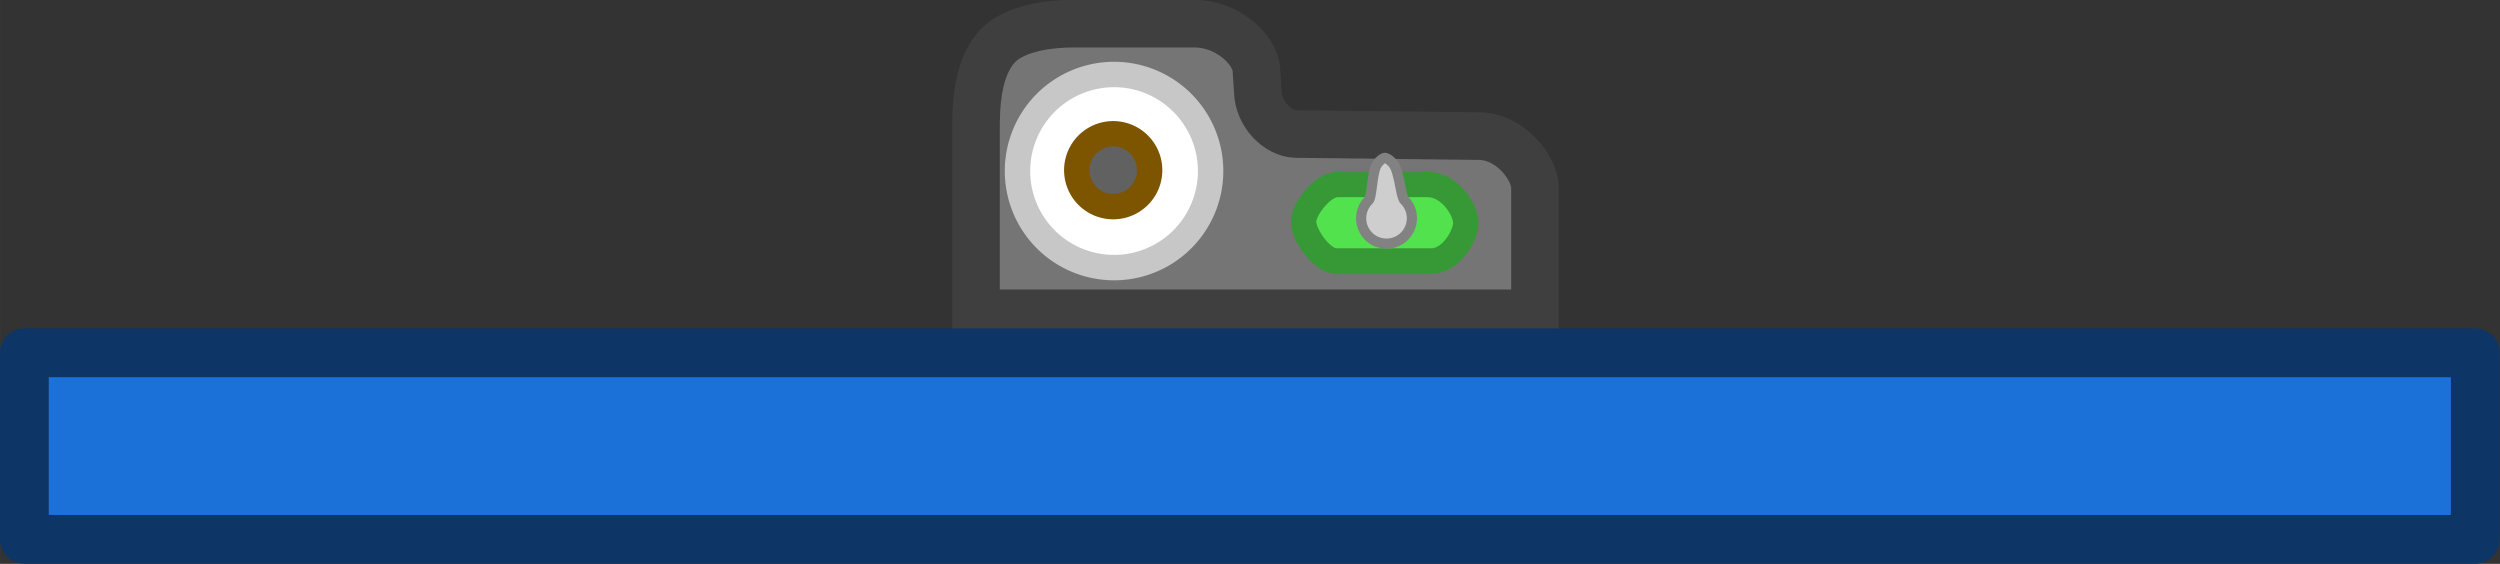 <svg xmlns="http://www.w3.org/2000/svg" width="383.944" height="86.6" viewBox="0 0 101.585 22.913"><rect x="0" y="0" width="101.585" height="22.913" fill="#333333" stroke="none"/><g stroke-miterlimit="10"><path fill="#757575" stroke="#3f3f3f" stroke-width="4.684" d="M171.952 296.197h-55v-18c0-2.172.044-6.112 2.155-8.329 1.745-1.833 5.378-2.17 7.345-2.17h12c3.323 0 5.964 2.63 6.084 4.47l.142 2.16c.043 2.31 2.009 4.207 3.772 4.227l17.997.205c3.197.036 5.505 3.256 5.505 5.062z" transform="matrix(.413 0 0 .413 -8.643 -109.597)"/><g stroke-width="2.5"><path fill="#fff" stroke="#c7c7c7" d="M130.536 291.697a9.5 9.5 0 1 1 0-19 9.5 9.5 0 0 1 0 19z" transform="matrix(.413 0 0 .413 -8.643 -109.597)"/><path fill="#616161" stroke="#7d5500" d="M130.452 285.697a3.583 3.583 0 1 1 0-7.166 3.583 3.583 0 0 1 0 7.166z" transform="matrix(.413 0 0 .413 -8.643 -109.597)"/></g><path fill="#51e24e" stroke="#379936" stroke-width="2.5" d="M161.76 291.047h-9.374c-1.425 0-3.209-2.574-3.209-3.884 0-1.188 1.866-3.647 3.334-3.647h8.875c2.187 0 3.759 2.516 3.759 3.772 0 1.254-1.442 3.76-3.384 3.76z" transform="matrix(.413 0 0 .413 -8.643 -109.597)"/><path fill="#cecece" stroke="#828282" d="M155.581 288.615a2.5 2.5 0 0 1 0-3.536c.313-.312.294-2.063.665-3.197.184-.563.73-.974.934-.98.225-.008.813.407 1.046.979.459 1.125.554 2.861.89 3.198a2.5 2.5 0 0 1-3.535 3.536z" transform="matrix(.413 0 0 .413 -8.643 -109.597)"/><path fill="#1c71d8" stroke="#0d3565" stroke-linejoin="round" stroke-width="4.799" d="M264.463 320.763H23.324v-18.354h241.139Z" style="stroke-width:4.799;stroke-dasharray:none" transform="matrix(.413 0 0 .413 -8.643 -110.56)"/></g></svg>